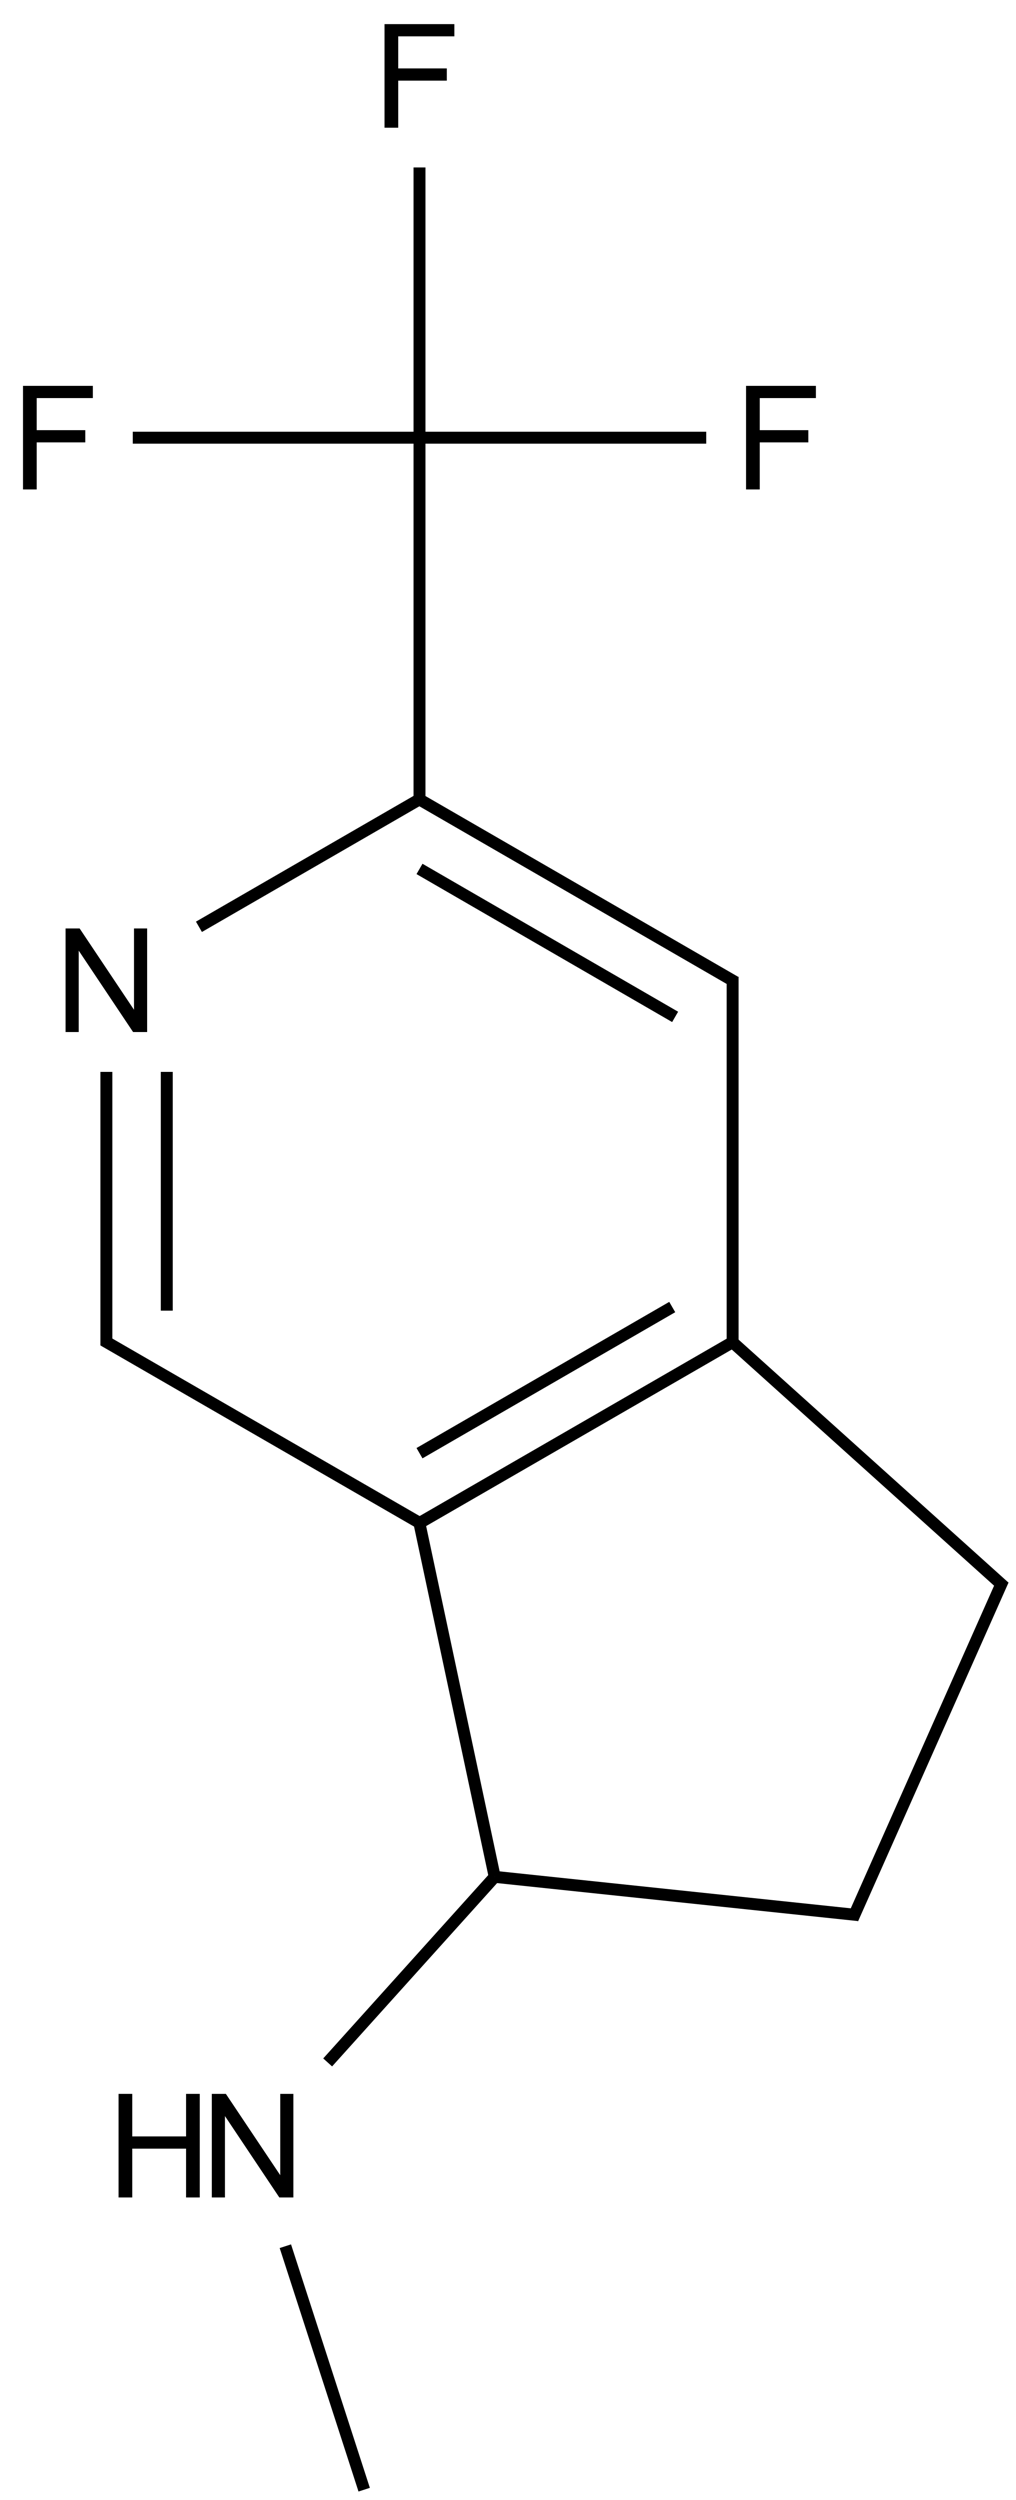 <?xml version="1.0" encoding="UTF-8"?>
<svg xmlns="http://www.w3.org/2000/svg" xmlns:xlink="http://www.w3.org/1999/xlink" width="281" height="691" viewBox="0 0 281 691">
<defs>
<g>
<g id="glyph-0-0">
<path d="M 5 0 L 5 -25 L 25 -25 L 25 0 Z M 5.625 -0.625 L 24.375 -0.625 L 24.375 -24.375 L 5.625 -24.375 Z M 5.625 -0.625 "/>
</g>
<g id="glyph-0-1">
<path d="M 3.047 0 L 3.047 -28.633 L 6.934 -28.633 L 21.973 -6.152 L 21.973 -28.633 L 25.605 -28.633 L 25.605 0 L 21.719 0 L 6.68 -22.5 L 6.68 0 Z M 3.047 0 "/>
</g>
<g id="glyph-0-2">
<path d="M 3.203 0 L 3.203 -28.633 L 6.992 -28.633 L 6.992 -16.875 L 21.875 -16.875 L 21.875 -28.633 L 25.664 -28.633 L 25.664 0 L 21.875 0 L 21.875 -13.496 L 6.992 -13.496 L 6.992 0 Z M 3.203 0 "/>
</g>
<g id="glyph-0-3">
<path d="M 3.281 0 L 3.281 -28.633 L 22.598 -28.633 L 22.598 -25.254 L 7.07 -25.254 L 7.07 -16.387 L 20.508 -16.387 L 20.508 -13.008 L 7.07 -13.008 L 7.07 0 Z M 3.281 0 "/>
</g>
</g>
</defs>
<path fill="none" stroke-width="0.033" stroke-linecap="butt" stroke-linejoin="miter" stroke="rgb(0%, 0%, 0%)" stroke-opacity="1" stroke-miterlimit="10" d="M 0.847 6.672 L 0.629 5.999 " transform="matrix(100, 0, 0, 100, 16.023, 20.984)"/>
<path fill="none" stroke-width="0.033" stroke-linecap="butt" stroke-linejoin="miter" stroke="rgb(0%, 0%, 0%)" stroke-opacity="1" stroke-miterlimit="10" d="M 0.746 5.491 L 1.208 4.978 " transform="matrix(100, 0, 0, 100, 16.023, 20.984)"/>
<path fill="none" stroke-width="0.033" stroke-linecap="butt" stroke-linejoin="miter" stroke="rgb(0%, 0%, 0%)" stroke-opacity="1" stroke-miterlimit="10" d="M 1.208 4.978 L 2.215 5.084 " transform="matrix(100, 0, 0, 100, 16.023, 20.984)"/>
<path fill="none" stroke-width="0.033" stroke-linecap="butt" stroke-linejoin="miter" stroke="rgb(0%, 0%, 0%)" stroke-opacity="1" stroke-miterlimit="10" d="M 2.198 5.094 L 2.614 4.158 " transform="matrix(100, 0, 0, 100, 16.023, 20.984)"/>
<path fill="none" stroke-width="0.033" stroke-linecap="butt" stroke-linejoin="miter" stroke="rgb(0%, 0%, 0%)" stroke-opacity="1" stroke-miterlimit="10" d="M 2.618 4.177 L 1.86 3.495 " transform="matrix(100, 0, 0, 100, 16.023, 20.984)"/>
<path fill="none" stroke-width="0.033" stroke-linecap="butt" stroke-linejoin="miter" stroke="rgb(0%, 0%, 0%)" stroke-opacity="1" stroke-miterlimit="10" d="M 1.866 3.5 L 1 4 " transform="matrix(100, 0, 0, 100, 16.023, 20.984)"/>
<path fill="none" stroke-width="0.033" stroke-linecap="butt" stroke-linejoin="miter" stroke="rgb(0%, 0%, 0%)" stroke-opacity="1" stroke-miterlimit="10" d="M 1.699 3.403 L 1 3.807 " transform="matrix(100, 0, 0, 100, 16.023, 20.984)"/>
<path fill="none" stroke-width="0.033" stroke-linecap="butt" stroke-linejoin="miter" stroke="rgb(0%, 0%, 0%)" stroke-opacity="1" stroke-miterlimit="10" d="M 0.998 3.992 L 1.208 4.978 " transform="matrix(100, 0, 0, 100, 16.023, 20.984)"/>
<path fill="none" stroke-width="0.033" stroke-linecap="butt" stroke-linejoin="miter" stroke="rgb(0%, 0%, 0%)" stroke-opacity="1" stroke-miterlimit="10" d="M 1.006 4.003 L 0.126 3.495 " transform="matrix(100, 0, 0, 100, 16.023, 20.984)"/>
<path fill="none" stroke-width="0.033" stroke-linecap="butt" stroke-linejoin="miter" stroke="rgb(0%, 0%, 0%)" stroke-opacity="1" stroke-miterlimit="10" d="M 0.134 3.509 L 0.134 2.753 " transform="matrix(100, 0, 0, 100, 16.023, 20.984)"/>
<path fill="none" stroke-width="0.033" stroke-linecap="butt" stroke-linejoin="miter" stroke="rgb(0%, 0%, 0%)" stroke-opacity="1" stroke-miterlimit="10" d="M 0.301 3.413 L 0.301 2.753 " transform="matrix(100, 0, 0, 100, 16.023, 20.984)"/>
<path fill="none" stroke-width="0.033" stroke-linecap="butt" stroke-linejoin="miter" stroke="rgb(0%, 0%, 0%)" stroke-opacity="1" stroke-miterlimit="10" d="M 0.39 2.352 L 1.008 1.995 " transform="matrix(100, 0, 0, 100, 16.023, 20.984)"/>
<path fill="none" stroke-width="0.033" stroke-linecap="butt" stroke-linejoin="miter" stroke="rgb(0%, 0%, 0%)" stroke-opacity="1" stroke-miterlimit="10" d="M 1 2 L 1.874 2.505 " transform="matrix(100, 0, 0, 100, 16.023, 20.984)"/>
<path fill="none" stroke-width="0.033" stroke-linecap="butt" stroke-linejoin="miter" stroke="rgb(0%, 0%, 0%)" stroke-opacity="1" stroke-miterlimit="10" d="M 1 2.192 L 1.707 2.601 " transform="matrix(100, 0, 0, 100, 16.023, 20.984)"/>
<path fill="none" stroke-width="0.033" stroke-linecap="butt" stroke-linejoin="miter" stroke="rgb(0%, 0%, 0%)" stroke-opacity="1" stroke-miterlimit="10" d="M 1.866 2.49 L 1.866 3.507 " transform="matrix(100, 0, 0, 100, 16.023, 20.984)"/>
<path fill="none" stroke-width="0.033" stroke-linecap="butt" stroke-linejoin="miter" stroke="rgb(0%, 0%, 0%)" stroke-opacity="1" stroke-miterlimit="10" d="M 1 2.009 L 1 1 " transform="matrix(100, 0, 0, 100, 16.023, 20.984)"/>
<path fill="none" stroke-width="0.033" stroke-linecap="butt" stroke-linejoin="miter" stroke="rgb(0%, 0%, 0%)" stroke-opacity="1" stroke-miterlimit="10" d="M 1 1 L 1 0.253 " transform="matrix(100, 0, 0, 100, 16.023, 20.984)"/>
<path fill="none" stroke-width="0.033" stroke-linecap="butt" stroke-linejoin="miter" stroke="rgb(0%, 0%, 0%)" stroke-opacity="1" stroke-miterlimit="10" d="M 1 1 L 1.793 1 " transform="matrix(100, 0, 0, 100, 16.023, 20.984)"/>
<path fill="none" stroke-width="0.033" stroke-linecap="butt" stroke-linejoin="miter" stroke="rgb(0%, 0%, 0%)" stroke-opacity="1" stroke-miterlimit="10" d="M 1 1 L 0.207 1 " transform="matrix(100, 0, 0, 100, 16.023, 20.984)"/>
<g fill="rgb(0%, 0%, 0%)" fill-opacity="1">
<use xlink:href="#glyph-0-1" x="55.535" y="607.41"/>
</g>
<g fill="rgb(0%, 0%, 0%)" fill-opacity="1">
<use xlink:href="#glyph-0-2" x="29.586" y="607.41"/>
</g>
<g fill="rgb(0%, 0%, 0%)" fill-opacity="1">
<use xlink:href="#glyph-0-1" x="15.09" y="285.27"/>
</g>
<g fill="rgb(0%, 0%, 0%)" fill-opacity="1">
<use xlink:href="#glyph-0-3" x="103.07" y="35.301"/>
</g>
<g fill="rgb(0%, 0%, 0%)" fill-opacity="1">
<use xlink:href="#glyph-0-3" x="203.059" y="135.289"/>
</g>
<g fill="rgb(0%, 0%, 0%)" fill-opacity="1">
<use xlink:href="#glyph-0-3" x="3.082" y="135.289"/>
</g>
</svg>
